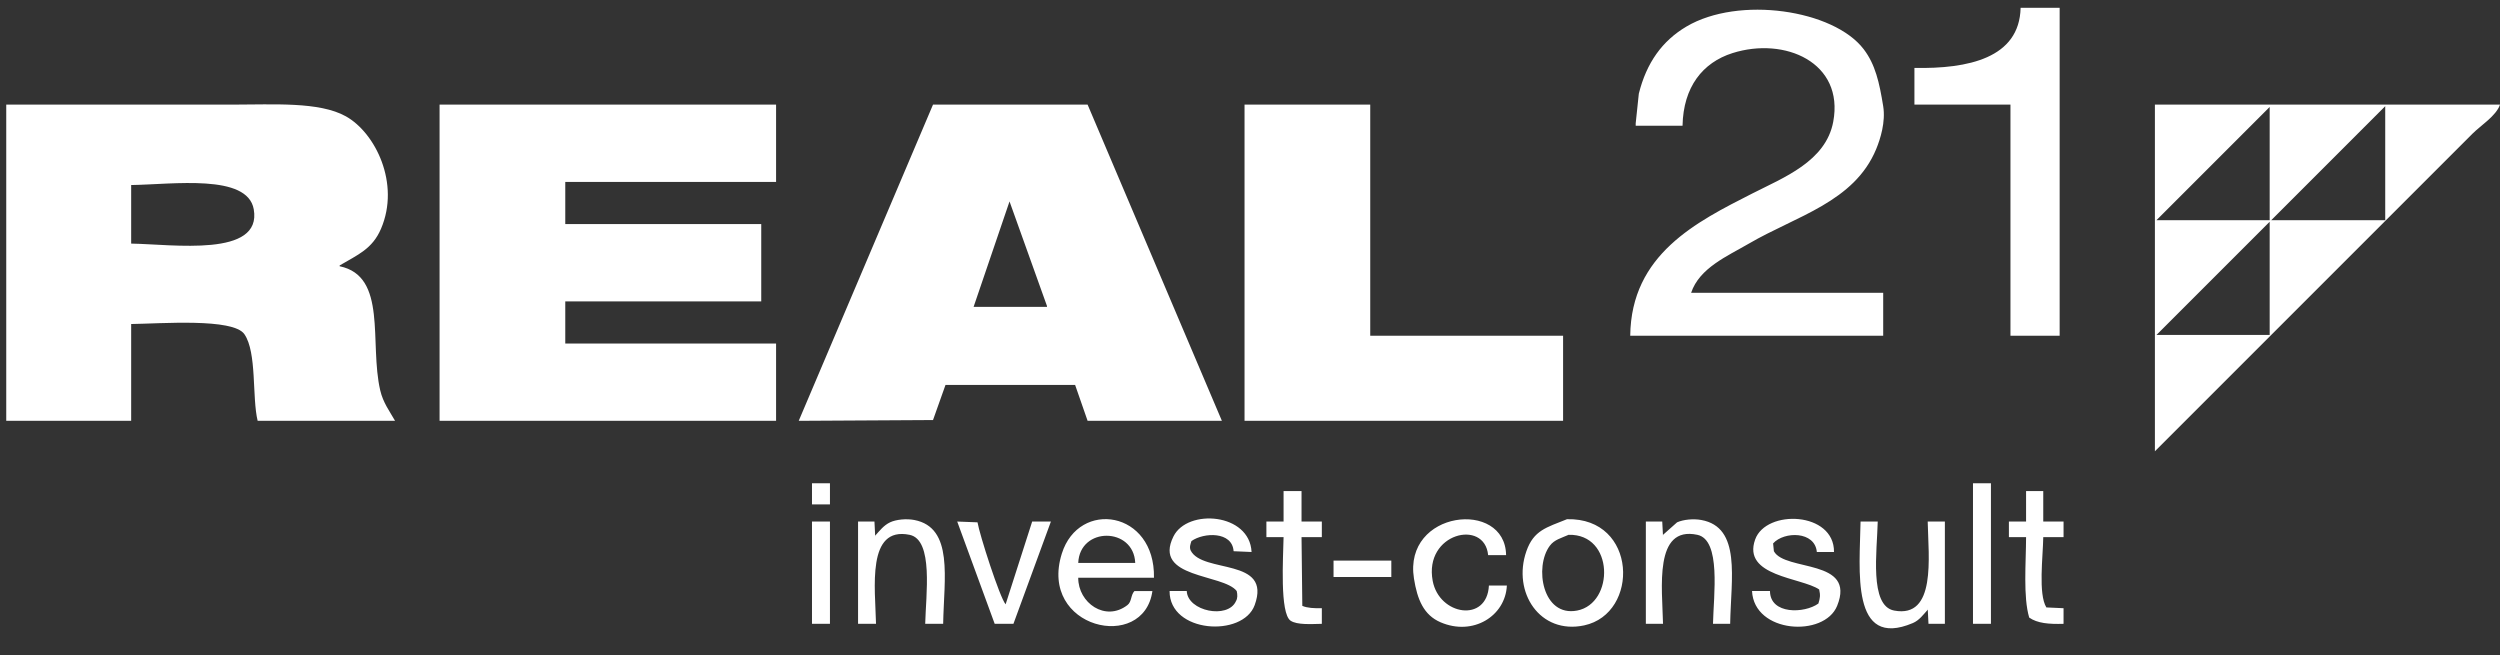 <svg xmlns="http://www.w3.org/2000/svg" width="399.93" height="104.791" viewBox="0 0 3202 839">
  <rect x="0" y="0" width="3202" height="839" fill="#333333" stroke="none"/>
  <defs>
    <style>
      .cls-1 {
        fill: #ffffff;
      }

      .cls-1, .cls-2 {
        fill-rule: evenodd;
      }

      .cls-2 {
        fill: #ffffff;
      }
    </style>
  </defs>
  <path id="Color_Fill_1" data-name="Color Fill 1" class="cls-1" d="M2760,134h442c-4.68,14.216-24.91,26.914-35,37q-42.99,43-86,86L2760,578V134Zm295,148V136q-72.99,72.993-146,146h146Zm-148,0V137q-72.495,72.492-145,145h145Zm0,147V284q-72.495,72.492-145,145h145ZM1040,619h23v27h-23V619Zm1487,0h23V799h-23V619Zm-883,10h23v39h26v20h-26q0.495,44,1,88c6.37,2.779,15.01,3.183,25,3v20c-13.36.273-31.72,1.588-40-4-13.99-9.435-9.49-80.87-9-107h-22V668h22V629Zm951,0h22v39h26v20h-26c-0.34,24.921-6.6,72.9,4,90l22,1v20c-19,.56-33.55-0.7-44-8-7.87-26.6-4.1-69.843-4-103h-22V668h22V629ZM1208,799h-23c0.8-36.688,10.91-107.687-20-114-55.32-11.3-43.97,68.357-43,114h-23V668h21q0.495,10,1,20v-2c5.74-6.31,10.85-13.127,19-17,7.78-3.7,20.96-4.922,31-3C1221.68,675.7,1209.01,740.873,1208,799Zm270-59h-97c-0.2,32.188,34.82,56.8,63,35,5.74-4.439,4.11-12.862,9-18h23c-10.97,78.929-146.29,48.219-116-48C1381.93,639.322,1479.67,654.1,1478,740Zm125-33-23-1c-1.68-25.6-38.2-24.236-54-13-1.19,3.765-2.86,7.705-1,12,15.05,30.12,104.31,8.633,82,70-15.17,41.737-109.28,35.984-109-18h22c1.06,25.917,52.65,36.268,63,13,2.21-3.656,2.05-8.286,1-13-17.44-22.31-107.97-15.926-81-70C1520.92,651.079,1600.68,657.019,1603,707Zm326,4h-23c-4.44-46.831-82.46-28.214-71,33,8.29,44.249,69.59,54.028,72,6h23c-1.9,39.079-43.33,65-85,47-21.54-9.3-29.71-29.067-34-56C1797.07,653.527,1927.98,639.134,1929,711Zm78-46c90.28-2.28,93.19,120.775,22,136-56.63,12.112-92.33-42.484-74-95C1964.39,679.1,1980.68,675.675,2007,665Zm209,134h-22c0.8-36.742,10.56-107.462-20-114-55.94-11.967-44.97,68.135-44,114h-22V668h21q0.495,9.5,1,19v-2l18-16c8.2-3.607,20.75-4.856,31-3C2230.45,675.309,2216.99,740.756,2216,799Zm133-92h-22c-2.39-26.882-41.93-26.675-56-11,0.33,3.333.67,6.667,1,10,14.22,26.342,105.71,9.151,81,70-16.5,40.635-106.37,35.365-109-19h23c0.13,30.324,44.33,28.874,62,16,2.13-6.887,2.74-10.391,1-18-22.64-15.451-98.92-16.648-82-64C2261.93,652,2349.47,655.114,2349,707ZM1040,668h23V799h-23V668Zm186,0,26,1c2.41,15.206,28.57,96.667,36,105q16.995-53,34-106h24q-24,65.493-48,131h-24Q1250,733.507,1226,668Zm1157,0h22c-0.8,37.568-11.07,107.908,21,114,54.16,10.288,43.95-68.28,43-114h22V799h-21q-0.495-10-1-20v2c-5.57,6.151-10.85,13.549-19,17C2369.82,831.952,2382,729.881,2383,668ZM1381,721h73C1452.08,674.842,1382.98,674.334,1381,721Zm628-36c-9.6,4.3-18.19,6.2-24,14-20.18,27.064-9.38,91.567,35,83C2067.85,772.763,2067.68,683.345,2009,685Zm-301,33h74v21h-74V718Z"/>
  <path id="real" class="cls-2" d="M2588,10h50V430h-63V134H2452V87C2520.59,88.268,2586.56,74.594,2588,10ZM2412,375v55H2088c1.17-104.444,85.17-145.9,156-182,40.37-20.577,94.49-41.166,104-92,14.24-76.1-62.11-109.2-129-88-38.36,12.156-63.02,43.466-64,93h-60v-3q1.995-19,4-38c9.87-39.647,29.97-67.659,61-86,67.07-39.641,188.43-21.589,227,29,14.97,19.636,20.05,42.49,25,73,3.26,20.071-3.63,42.066-9,55-28.15,67.864-102.44,85.626-163,121-27.29,15.938-63.34,31.086-74,63h246ZM8,134H298c52.18,0,110.958-4.012,145,15,37.846,21.137,69.792,86.144,45,144-11.087,25.873-29.6,33.2-53,47v1c61.591,12.773,37.815,98.03,52,159,3.7,15.921,12.1,26.761,19,39H330c-7.365-30.08-.769-87.485-17-111-14.413-20.881-107.235-13.474-145-13V539H8V134Zm555,0H994v99H724v54H975v99H724v54H994v99H563V134Zm632,0h198Q1479,336.479,1565,539H1393q-7.995-23-16-46H1211q-7.995,22.5-16,45l-172,1Q1108.995,336.52,1195,134Zm399,0h161V430h247V539H1594V134ZM168,237v75c53.2,0.839,168.029,18.029,157-44C316.881,222.342,221.833,236.2,168,237Zm1125,21q-22.995,67.493-46,135h94v-1Q1317,325.007,1293,258Z"/>
</svg>
